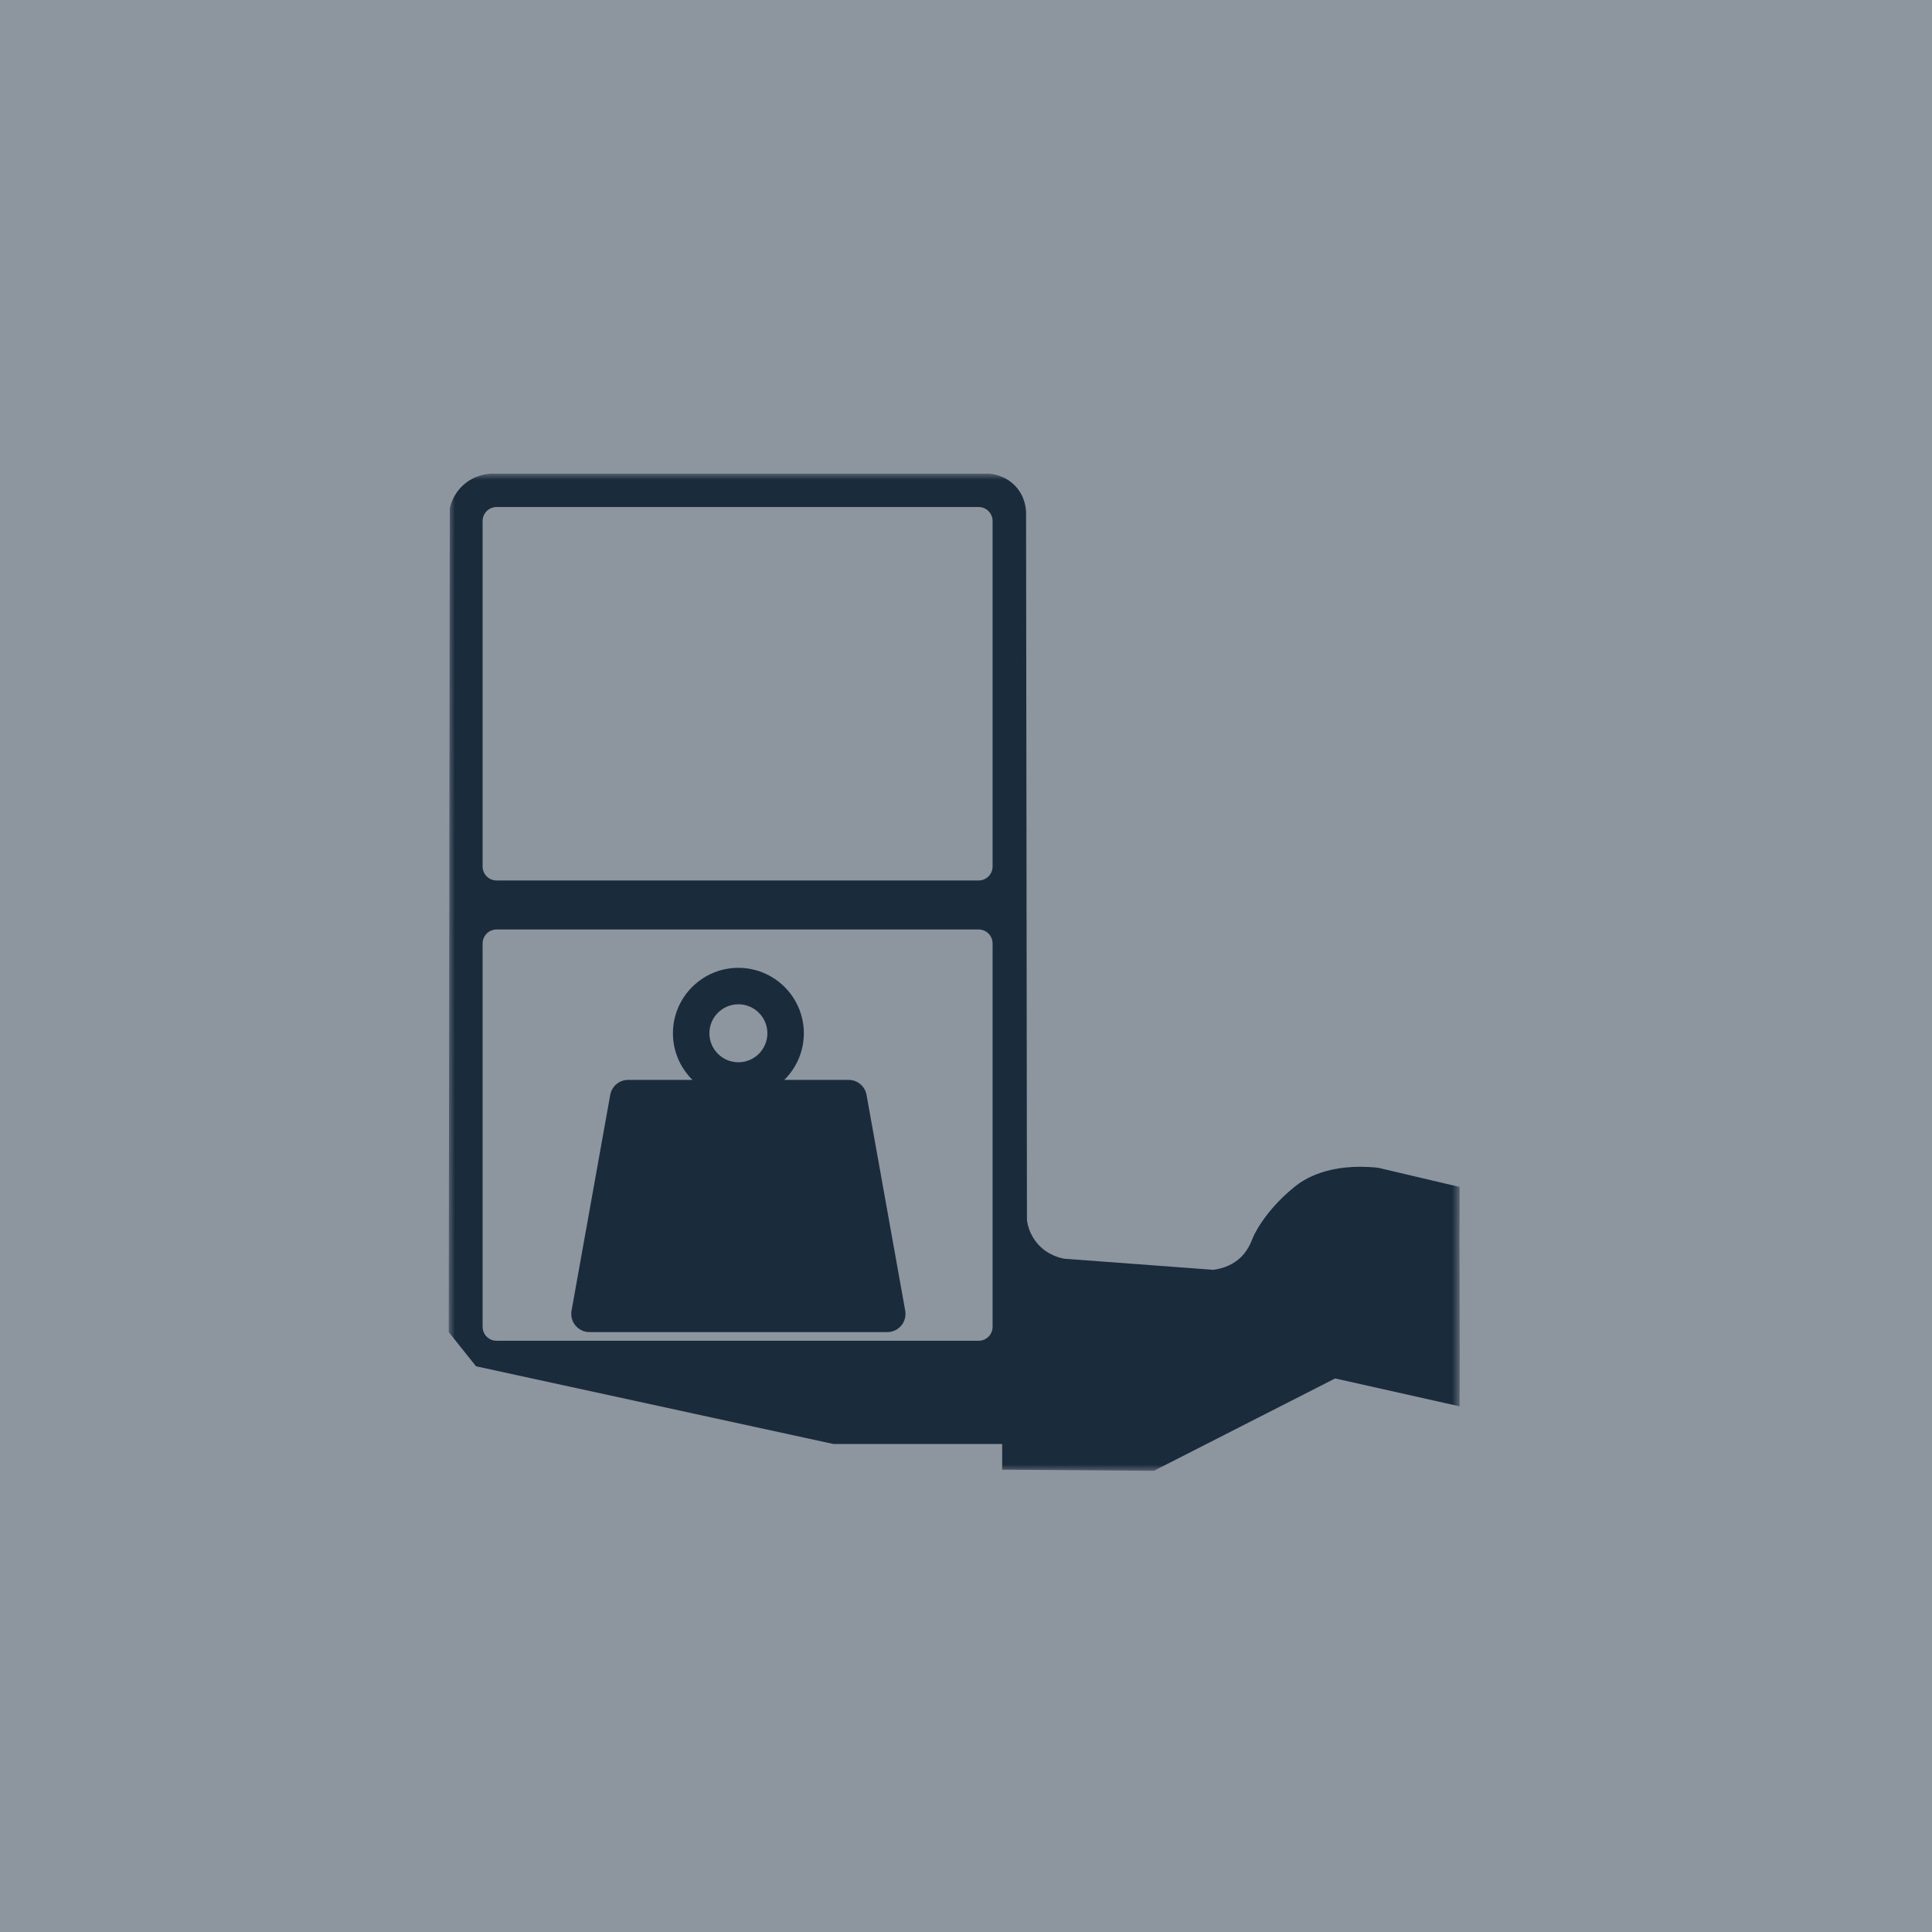 <?xml version="1.0" encoding="UTF-8"?> <svg xmlns="http://www.w3.org/2000/svg" xmlns:xlink="http://www.w3.org/1999/xlink" width="155px" height="155px" viewBox="0 0 155 155" version="1.1"><title>hyrax-270kg</title><defs><polygon id="path-1" points="0 0 81.112 0 81.112 80 0 80"></polygon></defs><g id="Page-1" stroke="none" stroke-width="1" fill="none" fill-rule="evenodd"><g id="Hyrax---Productdetailpagina-uitvoeringen-3" transform="translate(-1226, -3118)"><g id="USP's-1" transform="translate(331, 3118)"><g id="Group-40" transform="translate(814, 0)"><g id="hyrax-270kg" transform="translate(81, 0)"><rect id="Rectangle-Copy-16" fill="#8D959E" x="0" y="0" width="155" height="155"></rect><g id="Group-10" transform="translate(36, 38)"><g id="Group-3"><mask id="mask-2" fill="white"><use xlink:href="#path-1"></use></mask><g id="Clip-2"></g><path d="M2.718,31.516 C2.718,32.136 3.22,32.638 3.84,32.638 L42.513,32.638 C43.132,32.638 43.634,32.136 43.634,31.516 L43.634,3.799 C43.634,3.179 43.132,2.677 42.513,2.677 L3.84,2.677 C3.22,2.677 2.718,3.179 2.718,3.799 L2.718,31.516 Z M2.718,68.445 C2.718,69.064 3.22,69.567 3.84,69.567 L42.513,69.567 C43.132,69.567 43.634,69.064 43.634,68.445 L43.634,37.692 C43.634,37.073 43.132,36.57 42.513,36.57 L3.84,36.57 C3.22,36.57 2.718,37.073 2.718,37.692 L2.718,68.445 Z M0.085,2.783 C0.156,2.464 0.383,1.645 1.126,0.952 C2.05,0.088 3.138,0.011 3.431,0 L43.293,0 C43.518,0.011 44.599,0.086 45.453,0.99 C46.266,1.85 46.314,2.868 46.319,3.107 C46.343,22.039 46.366,40.972 46.39,59.904 C46.439,60.246 46.597,61.014 47.202,61.735 C48.015,62.704 49.079,62.929 49.388,62.984 C53.371,63.28 57.354,63.577 61.336,63.874 C61.899,63.798 62.68,63.604 63.359,63.038 C64.101,62.422 64.369,61.657 64.539,61.244 C64.539,61.244 65.373,59.219 67.891,57.191 C68.534,56.673 70.551,55.262 74.558,55.686 L81.103,57.226 C81.072,63.033 81.133,69.021 81.103,74.828 L71.115,72.589 C66.267,75.059 61.419,77.53 56.572,80 C52.515,79.97 48.458,79.939 44.402,79.909 L44.402,77.851 L30.875,77.851 C21.313,75.772 11.751,73.692 2.19,71.613 C1.46,70.699 0.73,69.784 -6.94261635e-05,68.87 C0.028,46.841 0.057,24.812 0.085,2.783 L0.085,2.783 Z" id="Fill-1" fill="#1A2B3C" mask="url(#mask-2)"></path></g><path d="M23.239,42.572 C21.956,42.572 20.913,43.615 20.913,44.898 C20.913,46.181 21.956,47.224 23.239,47.224 C24.522,47.224 25.565,46.181 25.565,44.898 C25.565,43.615 24.522,42.572 23.239,42.572 M9.854,67.152 L12.957,49.841 C13.082,49.144 13.688,48.637 14.396,48.637 L19.557,48.637 C18.589,47.684 17.988,46.36 17.988,44.898 C17.988,42.003 20.344,39.647 23.239,39.647 C26.134,39.647 28.49,42.003 28.49,44.898 C28.49,46.36 27.889,47.684 26.921,48.637 L32.081,48.637 C32.789,48.637 33.396,49.144 33.521,49.841 L36.623,67.152 C36.7,67.578 36.583,68.016 36.306,68.348 C36.028,68.68 35.617,68.872 35.184,68.872 L11.294,68.872 C10.861,68.872 10.45,68.68 10.172,68.348 C9.894,68.016 9.778,67.578 9.854,67.152" id="Fill-4" fill="#1A2B3C"></path></g></g></g></g></g></g></svg> 